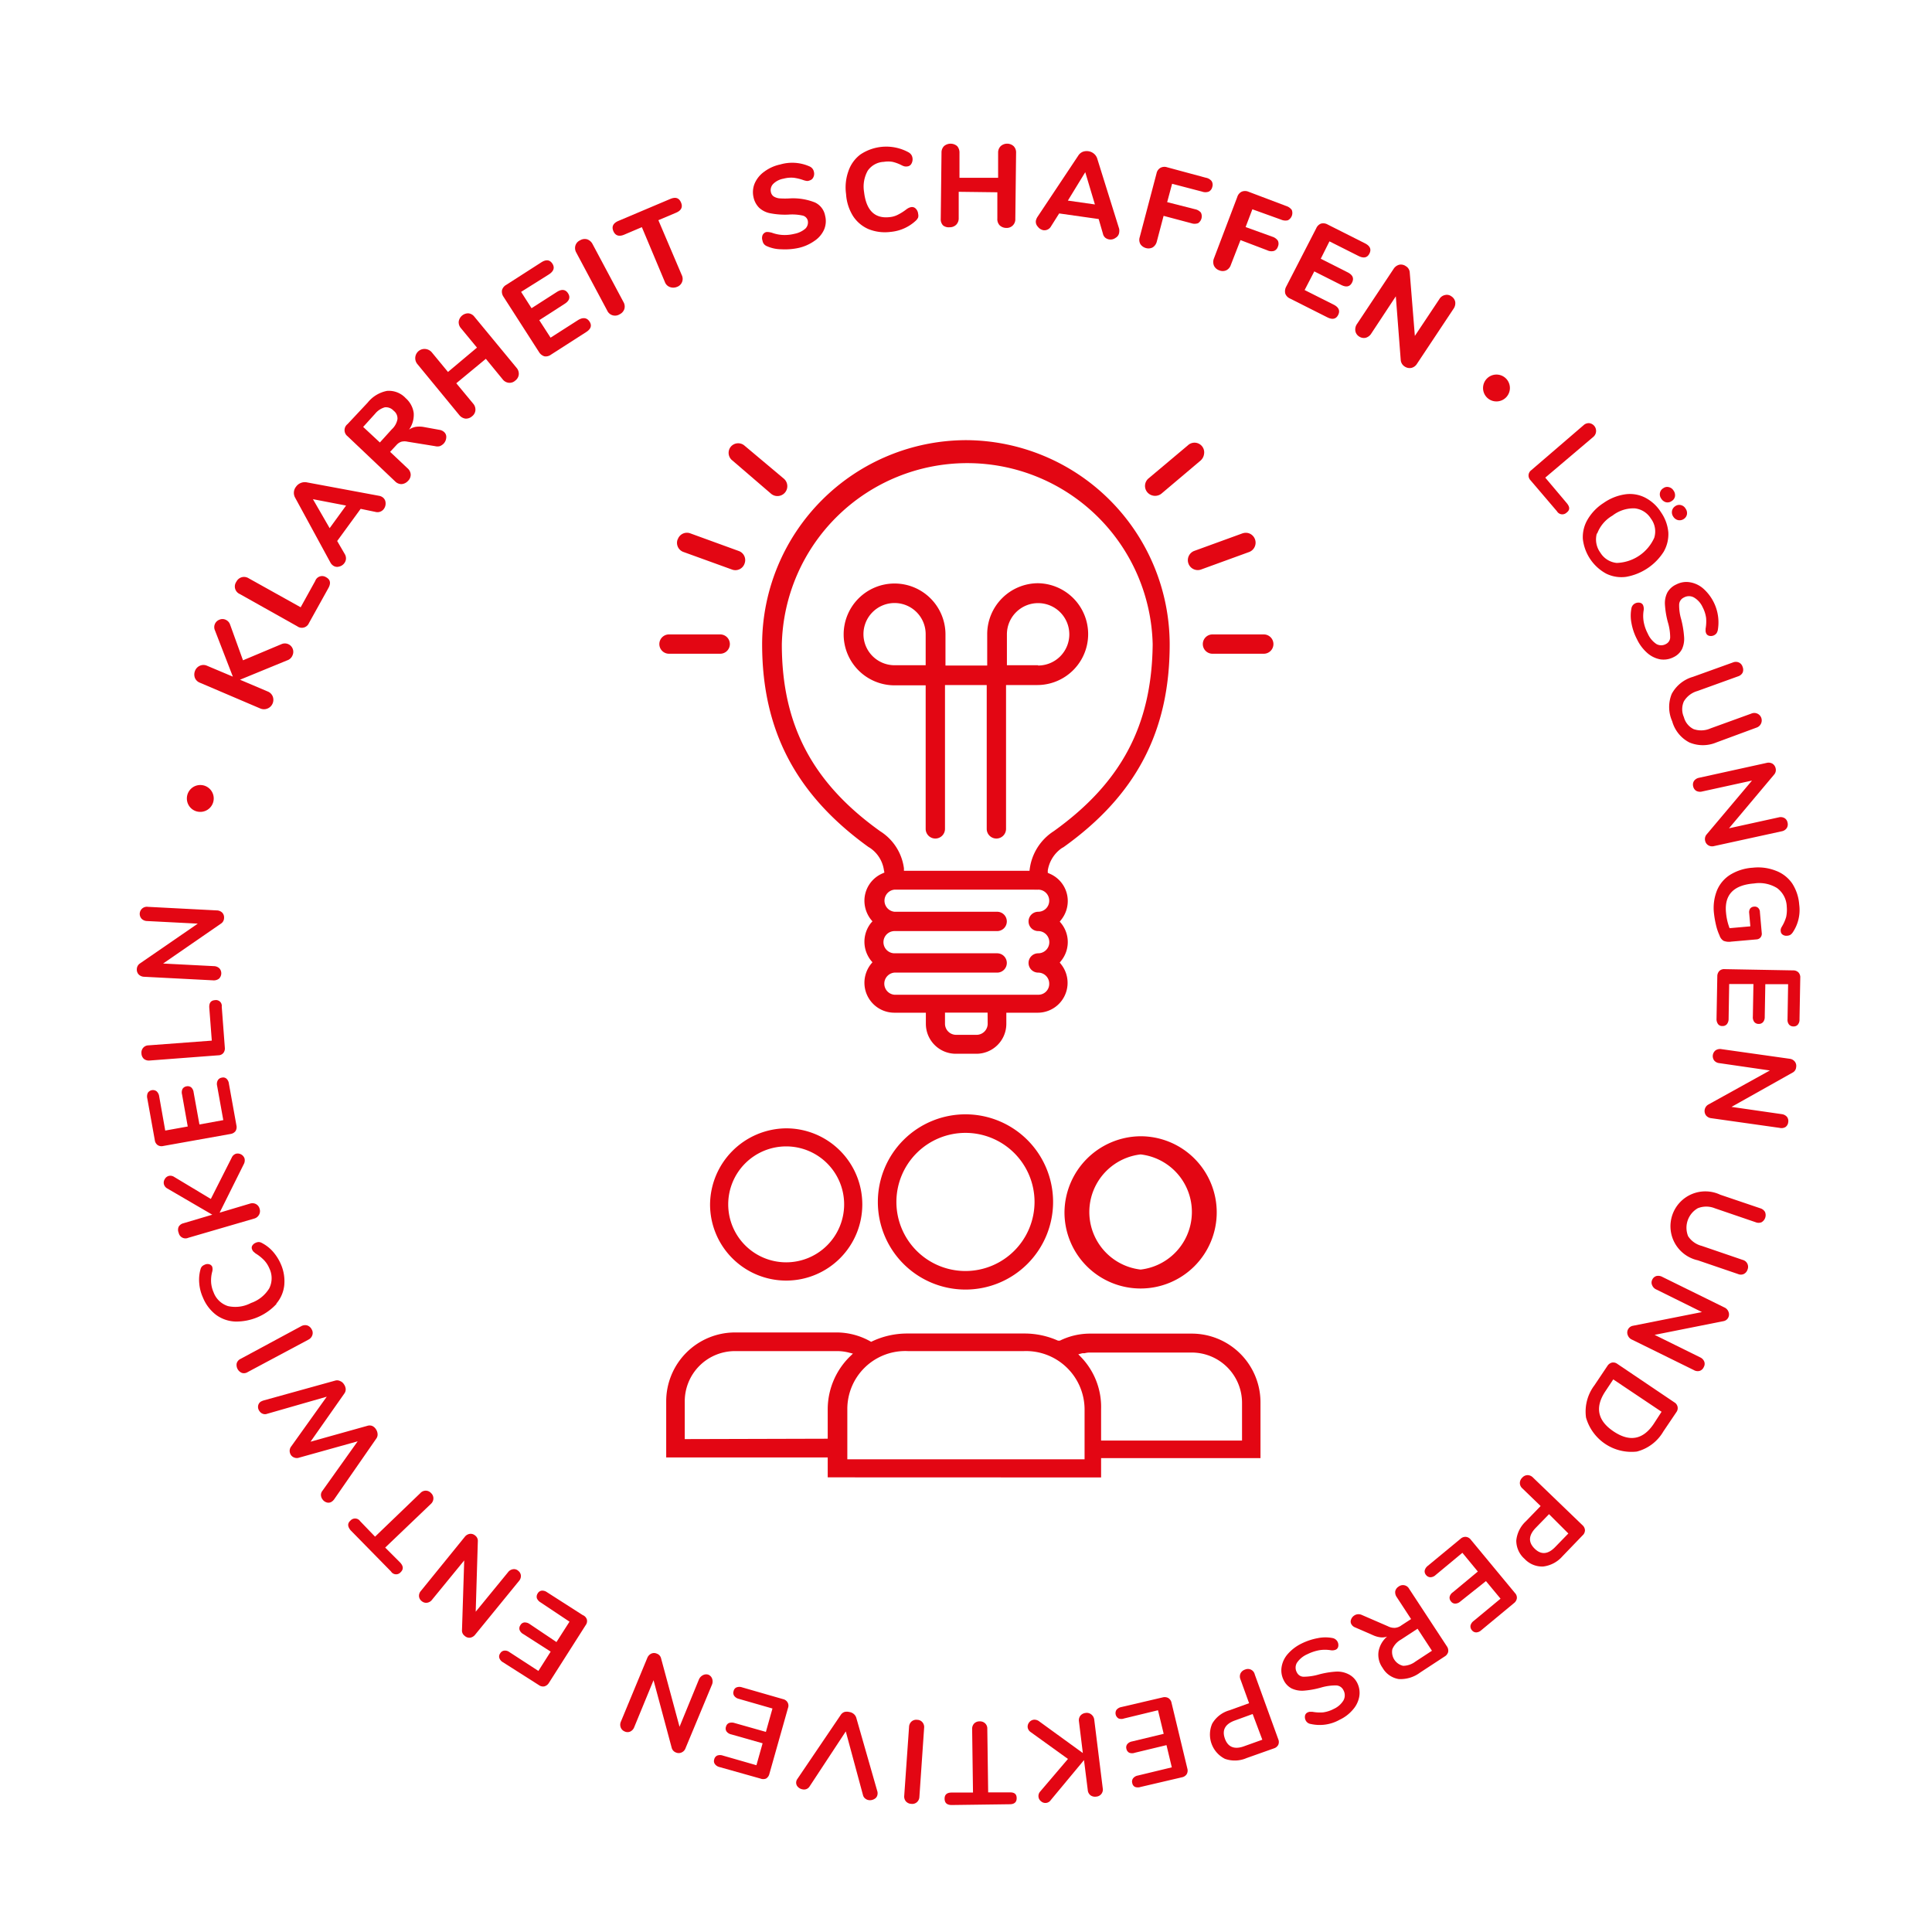 <svg id="Ebene_1" data-name="Ebene 1" xmlns="http://www.w3.org/2000/svg" width="70.556mm" height="70.556mm" viewBox="0 0 200 200">
  <defs>
    <style>
      .cls-1 {
        fill: #e30613;
      }
    </style>
  </defs>
  <g id="Ebene_1-2" data-name="Ebene 1">
    <path class="cls-1" d="M113.985,152.945v-2h16.5v-5.77a7.12,7.12,0,0,0-7.12-7.12h-10.54a7.06,7.06,0,0,0-3.11.73h-.19a8.48,8.48,0,0,0-3.47-.74H93.895a8.48,8.48,0,0,0-3.61.81l-.11.05-.1-.06a7.16,7.16,0,0,0-3.39-.91h-10.6a7.13,7.13,0,0,0-7.12,7.12v5.82h16.72v2.06Zm-1.93-12.86h.23a1.93,1.93,0,0,1,.49-.07h10.59a5.21,5.21,0,0,1,5.21,5.2v3.91h-14.59v-3.26a7.43,7.43,0,0,0-2.06-5.36l-.3-.31Zm-18.06-.22h12a6.06,6.06,0,0,1,6.276,5.836q.003.082.004.164v5.2H87.715v-5.2a6,6,0,0,1,5.993-6.007Q93.852,139.858,93.995,139.865Zm-23.11,9.11v-3.91a5.2,5.2,0,0,1,5.2-5.2h10.6a4.92,4.92,0,0,1,1.21.16l.4.1-.29.28a7.67,7.67,0,0,0-2.32,5.53v3Z"/>
    <path class="cls-1" d="M99.945,115.355a9.07,9.07,0,1,0,9.07,9.07A9.07,9.07,0,0,0,99.945,115.355Zm0,16.22a7.15,7.15,0,1,1,7.15-7.15h0A7.16,7.16,0,0,1,99.945,131.575Z"/>
    <path class="cls-1" d="M110.195,125.505a7.88,7.88,0,1,0,7.88-7.88h0A7.94,7.94,0,0,0,110.195,125.505Zm7.88-6a6,6,0,0,1,0,11.92,6,6,0,0,1,0-11.92Z"/>
    <path class="cls-1" d="M73.505,124.675a7.88,7.88,0,1,0,7.89-7.87h-.01A7.95,7.95,0,0,0,73.505,124.675Zm7.88-6a6,6,0,1,1-6,6A6,6,0,0,1,81.385,118.675Z"/>
    <path class="cls-1" d="M20.695,70.675l6.28,2.68a.974.974,0,0,0,1.25-1.28.93.93,0,0,0-.53-.5l-2.85-1.21,4.87-2a.89.89,0,0,0,.56-.51.87.87,0,0,0-.407-1.161L29.825,66.675a.87.87,0,0,0-.67,0l-4,1.68-1.33-3.68a.84.84,0,0,0-.47-.52.78.78,0,0,0-.65,0,.82.82,0,0,0-.471,1.06q.01.026.021.05l1.85,4.78-2.68-1.13a.9.9,0,0,0-.73,0,.94.94,0,0,0-.51.54 1.0 1,0,0,0,0,.74A.91.91,0,0,0,20.695,70.675Z"/>
    <path class="cls-1" d="M24.825,61.495l5.95,3.34a.8.8,0,0,0,1.21-.34l2-3.6c.29-.51.22-.9-.23-1.14a.754.754,0,0,0-1.12.38l-1.51,2.73-5.38-3a.9.9,0,0,0-.72-.11.91.91,0,0,0-.56.47.85.85,0,0,0,.36,1.27Z"/>
    <path class="cls-1" d="M34.205,58.235a.88.88,0,0,0,.26.3.71.71,0,0,0,.63.12.92.92,0,0,0,.56-.37.82.82,0,0,0,.16-.44.86.86,0,0,0-.12-.48l-.79-1.36,2.43-3.33,1.54.32a.81.81,0,0,0,.86-.31.94.94,0,0,0,.18-.65.74.74,0,0,0-.31-.56.9.9,0,0,0-.37-.15l-7.52-1.4a1.11,1.11,0,0,0-.6.08,1.09,1.09,0,0,0-.47.38,1.017,1.017,0,0,0-.09,1.14Zm1.62-5.9-1.7,2.34-1.73-3Z"/>
    <path class="cls-1" d="M40.895,49.825a.92.92,0,0,0,.68.29,1,1,0,0,0,.66-.33.89.89,0,0,0,.28-.67.93.93,0,0,0-.34-.65l-1.79-1.69.67-.72a1.15,1.15,0,0,1,.5-.33,1.38,1.38,0,0,1,.64,0l2.84.46a1,1,0,0,0,.5,0,1.16,1.16,0,0,0,.39-.26,1,1,0,0,0,.27-.62.67.67,0,0,0-.22-.58.93.93,0,0,0-.5-.23l-1.65-.3a2.61,2.61,0,0,0-.83,0,1.78,1.78,0,0,0-.65.28,2.66,2.66,0,0,0,.48-1.74,2.5,2.5,0,0,0-.83-1.52,2.37,2.37,0,0,0-1.93-.75,3.38,3.38,0,0,0-2,1.21l-2.09,2.23a.79.79,0,0,0,0,1.25Zm-2.06-7a2,2,0,0,1,1-.66,1.07,1.07,0,0,1,.91.35,1,1,0,0,1,.4.88,1.89,1.89,0,0,1-.59,1.05l-1.23,1.36-1.73-1.61Z"/>
    <path class="cls-1" d="M47.535,42.955a1,1,0,0,0,.64.38.94.94,0,0,0,.69-.24.87.87,0,0,0,.35-.63.94.94,0,0,0-.24-.69l-1.74-2.1,3.06-2.53,1.73,2.11a.92.92,0,0,0,.64.37.87.87,0,0,0,.68-.23.9.9,0,0,0,.36-.64.94.94,0,0,0-.24-.69l-4.35-5.27a.9.9,0,0,0-.63-.36,1,1,0,0,0-1,.86.94.94,0,0,0,.24.69l1.65,2-3,2.52-1.65-2a1,1,0,0,0-.63-.37.956.956,0,0,0-.9,1.54Z"/>
    <path class="cls-1" d="M59.825,33.145l-2.83,1.81-1.17-1.81,2.61-1.68c.51-.32.63-.69.37-1.1s-.66-.46-1.16-.14l-2.62,1.68-1.08-1.69,2.88-1.81q.75-.49.36-1.11c-.27-.41-.65-.46-1.16-.13l-3.63,2.33a.9.9,0,0,0-.43.55.94.94,0,0,0,.16.68l3.68,5.73a1,1,0,0,0,.55.43.9.9,0,0,0,.68-.17l3.63-2.33c.51-.32.63-.69.36-1.1S60.335,32.825,59.825,33.145Z"/>
    <path class="cls-1" d="M64.635,31.985a.92.92,0,0,0-.1-.73l-3.2-6a1,1,0,0,0-.55-.48.92.92,0,0,0-.73.1.88.88,0,0,0-.49.55.93.93,0,0,0,.09.72l3.2,6a.888.888,0,0,0,1.29.39A.93.93,0,0,0,64.635,31.985Z"/>
    <path class="cls-1" d="M64.635,24.285l1.81-.77,2.38,5.67a.86.86,0,0,0,.5.52,1,1,0,0,0,.74,0,.88.88,0,0,0,.51-1.23l-2.42-5.68,1.82-.77c.55-.23.73-.59.52-1.07s-.57-.59-1.13-.35l-5.34,2.26c-.55.23-.73.59-.53,1.06S64.085,24.525,64.635,24.285Z"/>
    <path class="cls-1" d="M78.585,21.505a2.32,2.32,0,0,0,1.14.57,7.9,7.9,0,0,0,1.89.14,5.1,5.1,0,0,1,1.47.1.71.71,0,0,1,.53.5.9.9,0,0,1-.24.85,2.42,2.42,0,0,1-1.14.54,4.12,4.12,0,0,1-1.18.12,3.85,3.85,0,0,1-1.14-.23,2.061,2.061,0,0,0-.34-.07.82.82,0,0,0-.27,0,.59.59,0,0,0-.37.33.83.83,0,0,0,0,.56.75.75,0,0,0,.16.36.79.79,0,0,0,.32.22,3.71,3.71,0,0,0,1.46.31,6.73,6.73,0,0,0,1.75-.13,4.59,4.59,0,0,0,1.69-.74,2.75,2.75,0,0,0,1-1.18,2.25,2.25,0,0,0,.1-1.43,1.88,1.88,0,0,0-1.06-1.37,6.15,6.15,0,0,0-2.53-.42,8.749,8.749,0,0,1-1.13,0,1.4,1.4,0,0,1-.62-.21.73.73,0,0,1-.27-.43.92.92,0,0,1,.24-.86,2,2,0,0,1,1.07-.54,3,3,0,0,1,1.08-.09,5,5,0,0,1,1,.25,2,2,0,0,0,.35.08.71.71,0,0,0,.28-.06.58.58,0,0,0,.37-.32.81.81,0,0,0,.06-.57.77.77,0,0,0-.16-.34.8.8,0,0,0-.32-.23,4.42,4.42,0,0,0-3-.19,4.23,4.23,0,0,0-1.65.74,2.92,2.92,0,0,0-1,1.22,2.36,2.36,0,0,0-.12,1.44A2.17,2.17,0,0,0,78.585,21.505Z"/>
    <path class="cls-1" d="M88.305,22.365a3.63,3.63,0,0,0,1.62,1.36,4.56,4.56,0,0,0,2.27.28,4.41,4.41,0,0,0,2.63-1.18 1.0 1,0,0,0,.22-.31.79.79,0,0,0,0-.38.86.86,0,0,0-.23-.52.54.54,0,0,0-.46-.18,1.07,1.07,0,0,0-.27.08,1.411,1.411,0,0,0-.26.16,5.43,5.43,0,0,1-.89.56,2.28,2.28,0,0,1-.83.24c-1.56.18-2.44-.7-2.66-2.62a3.38,3.38,0,0,1,.38-2.18,2.13,2.13,0,0,1,1.67-.92,2.7,2.7,0,0,1,.9,0,4.08,4.08,0,0,1,.94.35,1.38,1.38,0,0,0,.31.12 1.0 1,0,0,0,.3,0,.53.53,0,0,0,.4-.27.91.91,0,0,0,.12-.57.85.85,0,0,0-.12-.35.89.89,0,0,0-.28-.26,4.81,4.81,0,0,0-5,.22,3.6,3.6,0,0,0-1.24,1.73,5,5,0,0,0-.24,2.37A4.86,4.86,0,0,0,88.305,22.365Z"/>
    <path class="cls-1" d="M98.305,23.525a.94.94,0,0,0,.68-.26.93.93,0,0,0,.26-.68v-2.73l4,.05v2.72a.93.93,0,0,0,.24.7,1,1,0,0,0,.67.27.89.89,0,0,0,.95-.94l.08-6.84a.92.92,0,0,0-.25-.68,1,1,0,0,0-1.35,0,.93.93,0,0,0-.26.68v2.59h-4v-2.59a1,1,0,0,0-.24-.69,1.05,1.05,0,0,0-1.36,0,.93.93,0,0,0-.26.68l-.08,6.84a.92.92,0,0,0,.24.69A.93.93,0,0,0,98.305,23.525Z"/>
    <path class="cls-1" d="M107.985,23.825a.777.777,0,0,0,.82-.4l.84-1.33,4.09.58.44,1.52a.75.75,0,0,0,.25.42.88.88,0,0,0,1.07,0,.72.72,0,0,0,.36-.53,1.2,1.2,0,0,0,0-.4l-2.28-7.3a1.08,1.08,0,0,0-.35-.49,1.14,1.14,0,0,0-.55-.24,1.17,1.17,0,0,0-.59.06,1,1,0,0,0-.46.39l-4.24,6.37a1.2,1.2,0,0,0-.15.37.74.74,0,0,0,.2.62A.94.94,0,0,0,107.985,23.825Zm4.36-6,1,3.34-2.8-.4Z"/>
    <path class="cls-1" d="M118.615,25.675a.93.93,0,0,0,.72-.07,1,1,0,0,0,.42-.61l.7-2.65,2.86.76a1.06,1.06,0,0,0,.71,0,.86.86,0,0,0,.29-1.1,1.1,1.1,0,0,0-.62-.35l-2.87-.73.51-1.9,3.1.81a1.0 1,0,0,0,.7,0,.71.71,0,0,0,.36-.48.72.72,0,0,0-.07-.61,1,1,0,0,0-.61-.35l-4-1.08a.88.88,0,0,0-.69.06.86.86,0,0,0-.4.57l-1.74,6.6a.91.91,0,0,0,.07.73A1,1,0,0,0,118.615,25.675Z"/>
    <path class="cls-1" d="M132.615,22.735a1.12,1.12,0,0,0,.7.07.85.85,0,0,0,.41-1.07,1.13,1.13,0,0,0-.58-.41l-3.91-1.48a.9.9,0,0,0-.7,0,.89.89,0,0,0-.45.54l-2.42,6.37a1,1,0,0,0,0,.74.93.93,0,0,0,.55.49.9.9,0,0,0,.72,0,.93.93,0,0,0,.48-.56l1-2.57,2.76,1.05a1,1,0,0,0,.71.07.68.68,0,0,0,.4-.44.74.74,0,0,0,0-.62,1.09,1.09,0,0,0-.57-.41l-2.77-1,.7-1.84Z"/>
    <path class="cls-1" d="M133.055,30.405a.91.91,0,0,0,.49.5l3.85,1.94c.53.27.91.19,1.13-.24s.07-.8-.47-1.07l-3-1.51,1-1.93,2.78,1.4c.53.27.91.19,1.13-.25s.07-.79-.47-1.06l-2.77-1.4.9-1.8,3,1.51c.54.27.92.19,1.14-.25s.06-.79-.47-1.06l-3.85-1.94a.92.92,0,0,0-.69-.1.89.89,0,0,0-.5.49l-3.11,6.04A1,1,0,0,0,133.055,30.405Z"/>
    <path class="cls-1" d="M140.305,34.255a.85.85,0,0,0,.39.58.87.87,0,0,0,.69.13,1,1,0,0,0,.57-.44l2.54-3.85.51,6.61a.88.88,0,0,0,.41.66.92.92,0,0,0,.69.14.94.94,0,0,0,.59-.44l3.78-5.69a1,1,0,0,0,.17-.7.87.87,0,0,0-.4-.58.78.78,0,0,0-.67-.13.88.88,0,0,0-.58.43l-2.53,3.8-.53-6.58a.81.81,0,0,0-.4-.64.88.88,0,0,0-.69-.15,1,1,0,0,0-.58.43l-3.78,5.69A1,1,0,0,0,140.305,34.255Z"/>
    <path class="cls-1" d="M161.175,52.925a.643.643,0,0,0,1,.14c.37-.28.34-.6,0-1l-2.21-2.62,5-4.24a.81.81,0,0,0-.45-1.4.78.78,0,0,0-.57.2l-5.43,4.67a.7.7,0,0,0-.28.5.72.72,0,0,0,.2.54Z"/>
    <path class="cls-1" d="M164.345,53.785a3.58,3.58,0,0,0-.49,2,4.68,4.68,0,0,0,2.42,3.6,3.59,3.59,0,0,0,2.06.33,5.79,5.79,0,0,0,3.89-2.6,3.65,3.65,0,0,0,.48-2,4.29,4.29,0,0,0-.77-2.1,4.22,4.22,0,0,0-1.65-1.51,3.47,3.47,0,0,0-2.06-.33,5.19,5.19,0,0,0-2.22.89A5.1,5.1,0,0,0,164.345,53.785Zm1,1.44a3.6,3.6,0,0,1,1.58-1.85,3.54,3.54,0,0,1,2.3-.75,2.24,2.24,0,0,1,1.67,1.05,2.21,2.21,0,0,1,.35,2,4.41,4.41,0,0,1-3.88,2.6,2.24,2.24,0,0,1-1.7-1.07,2.3,2.3,0,0,1-.36-1.98Z"/>
    <path class="cls-1" d="M172.475,51.995a.72.72,0,0,0,.58-.13.7.7,0,0,0,.34-.49.81.81,0,0,0-.15-.59.77.77,0,0,0-.5-.36.67.67,0,0,0-.57.12.72.72,0,0,0-.34.49.76.76,0,0,0,.14.59A.82.82,0,0,0,172.475,51.995Z"/>
    <path class="cls-1" d="M173.225,53.495a.79.79,0,0,0,.5.35.77.77,0,0,0,.58-.12.73.73,0,0,0,.33-.5.79.79,0,0,0-.15-.58.75.75,0,0,0-.49-.36.7.7,0,0,0-.58.12.74.74,0,0,0-.33.49A.79.79,0,0,0,173.225,53.495Z"/>
    <path class="cls-1" d="M172.595,61.355a2.44,2.44,0,0,0-.24,1.25,9.06,9.06,0,0,0,.3,1.8,5.48,5.48,0,0,1,.24,1.54.78.78,0,0,1-.43.72,1,1,0,0,1-1,0,2.5,2.5,0,0,1-.89-1.08,4.26,4.26,0,0,1-.42-1.21,3.57,3.57,0,0,1,0-1.22,1,1,0,0,0-.07-.52.46.46,0,0,0-.33-.24.76.76,0,0,0-.47.06.7.7,0,0,0-.4.52,4,4,0,0,0,0,1.51,5.81,5.81,0,0,0,.58,1.7,4.39,4.39,0,0,0,1.07,1.42,2.81,2.81,0,0,0,1.33.65,2.26,2.26,0,0,0,1.39-.23,1.87,1.87,0,0,0,.87-.84,2.56,2.56,0,0,0,.21-1.27,9.94,9.94,0,0,0-.3-1.81,5.1,5.1,0,0,1-.21-1.53.84.84,0,0,1,.49-.72,1.06,1.06,0,0,1,1.05,0,2.23,2.23,0,0,1,.89,1,3.4,3.4,0,0,1,.36,1.11,4.28,4.28,0,0,1-.05,1.11,2.996,2.996,0,0,0,0,.3,1.11,1.11,0,0,0,.07.22.47.47,0,0,0,.33.23.74.74,0,0,0,.73-.27,1,1,0,0,0,.13-.32,4.68,4.68,0,0,0-1.52-4.32,2.78,2.78,0,0,0-1.37-.64,2.24,2.24,0,0,0-1.39.22A2,2,0,0,0,172.595,61.355Z"/>
    <path class="cls-1" d="M173.055,71.835a3.61,3.61,0,0,0,.05,2.83,3.53,3.53,0,0,0,1.77,2.19,3.6,3.6,0,0,0,2.81,0l4.14-1.53a.78.78,0,0,0,.46-.39.77.77,0,0,0-1-1.06l-4.22,1.53a2.38,2.38,0,0,1-1.75.07,1.93,1.93,0,0,1-1-1.24,2,2,0,0,1,0-1.63,2.39,2.39,0,0,1,1.4-1.07l4.21-1.52a.8.8,0,0,0,.47-.38.78.78,0,0,0,0-.6.72.72,0,0,0-.4-.46.78.78,0,0,0-.6,0l-4.14,1.49A3.62,3.62,0,0,0,173.055,71.835Z"/>
    <path class="cls-1" d="M175.375,80.825a.7.7,0,0,0-.1.57.71.71,0,0,0,.33.48.86.86,0,0,0,.6.06l5.16-1.13-4.7,5.58a.74.74,0,0,0-.15.65.71.71,0,0,0,.33.47.77.77,0,0,0,.6.08l7-1.53a.8.8,0,0,0,.51-.32.71.71,0,0,0,.09-.58.67.67,0,0,0-.32-.47.81.81,0,0,0-.6-.07l-5.14,1.13,4.68-5.57a.71.71,0,0,0,.15-.63.75.75,0,0,0-.33-.49.81.81,0,0,0-.6-.08l-7,1.54A.84.84,0,0,0,175.375,80.825Z"/>
    <path class="cls-1" d="M183.825,90.135a5,5,0,0,0-2.38-.31,5.08,5.08,0,0,0-2.32.72,3.51,3.51,0,0,0-1.38,1.62,4.89,4.89,0,0,0-.32,2.34,9.9,9.9,0,0,0,.21,1.23,5.44,5.44,0,0,0,.37,1.1,1,1,0,0,0,.42.56,1.55,1.55,0,0,0,.81.08l2.61-.23a.57.57,0,0,0,.41-.21.6.6,0,0,0,.12-.46l-.19-2.15a.6.6,0,0,0-.18-.44.52.52,0,0,0-.43-.13.55.55,0,0,0-.4.2.69.69,0,0,0-.1.47l.12,1.37-2.15.19a5.91,5.91,0,0,1-.37-1.63q-.26-2.76,2.91-3a3.51,3.51,0,0,1,2.38.48,2.49,2.49,0,0,1,1,1.92,3.63,3.63,0,0,1-.06,1.06,4.17,4.17,0,0,1-.44,1,1.0 1,0,0,0-.12.27.62.62,0,0,0,0,.24.44.44,0,0,0,.21.34.66.66,0,0,0,.46.1.75.75,0,0,0,.32-.09.91.91,0,0,0,.24-.24,4.15,4.15,0,0,0,.68-2.88,4.66,4.66,0,0,0-.72-2.19A3.58,3.58,0,0,0,183.825,90.135Z"/>
    <path class="cls-1" d="M186.185,100.675a.74.74,0,0,0-.54-.22l-7.11-.13a.71.71,0,0,0-.55.19.79.79,0,0,0-.21.55l-.08,4.39a.88.88,0,0,0,.15.55.52.52,0,0,0,.45.21.58.58,0,0,0,.47-.19.85.85,0,0,0,.18-.54l.06-3.62h2.51l-.06,3.37a.82.82,0,0,0,.14.55.57.57,0,0,0,.45.21.58.58,0,0,0,.47-.19.81.81,0,0,0,.17-.54l.06-3.38h2.36l-.06,3.62a.78.78,0,0,0,.15.55.58.58,0,0,0,.47.2.55.55,0,0,0,.45-.19.79.79,0,0,0,.17-.54l.08-4.4A.75.75,0,0,0,186.185,100.675Z"/>
    <path class="cls-1" d="M185.275,109.605l-7.08-1a.83.83,0,0,0-.59.12.76.76,0,0,0-.15,1.06.78.78,0,0,0,.53.27l5.23.76-6.39,3.54a.77.77,0,0,0-.254,1.059q.016.026.034.051a.8.8,0,0,0,.54.29l7.07,1a.81.81,0,0,0,.61-.08.69.69,0,0,0,.29-.5.71.71,0,0,0-.13-.56.86.86,0,0,0-.54-.28l-5.2-.75,6.34-3.56a.67.67,0,0,0,.35-.54.72.72,0,0,0-.13-.58A.79.79,0,0,0,185.275,109.605Z"/>
    <path class="cls-1" d="M182.235,125.085l-4.16-1.41a3.61,3.61,0,1,0-2.32,6.79l4.16,1.42a.73.73,0,0,0,.6,0,.76.76,0,0,0,.39-.46.74.74,0,0,0-.5-1l-4.24-1.45a2.39,2.39,0,0,1-1.41-1,2.33,2.33,0,0,1,1-2.9,2.36,2.36,0,0,1,1.75,0l4.24,1.45a.8.8,0,0,0,.61,0,.85.85,0,0,0,.36-1.06A.83.83,0,0,0,182.235,125.085Z"/>
    <path class="cls-1" d="M172.065,132.175a.86.86,0,0,0-.6-.08.69.69,0,0,0-.43.39.64.64,0,0,0,0,.57.8.8,0,0,0,.42.43l4.73,2.34-7.15,1.42a.71.71,0,0,0-.52.41.7.7,0,0,0,0,.58.78.78,0,0,0,.42.44l6.42,3.16a.78.78,0,0,0,.59.08.7.7,0,0,0,.43-.4.66.66,0,0,0,.05-.56.82.82,0,0,0-.42-.44l-4.72-2.33,7.13-1.42a.69.69,0,0,0,.51-.4.73.73,0,0,0,0-.59.8.8,0,0,0-.42-.43Z"/>
    <path class="cls-1" d="M167.435,141.195a.72.72,0,0,0-.57-.14.79.79,0,0,0-.47.35l-1.34,2a4.51,4.51,0,0,0-.87,3.34,4.89,4.89,0,0,0,5.26,3.52,4.46,4.46,0,0,0,2.75-2.09l1.35-2a.69.69,0,0,0-.154-.964q-.027-.02-.056-.036Zm3.76,6.2q-1.65,2.46-4.15.79t-.87-4.14l.83-1.25,5,3.35Z"/>
    <path class="cls-1" d="M158.695,152.955a.8.8,0,0,0-.56-.25.75.75,0,0,0-.55.26.78.78,0,0,0-.25.56.75.75,0,0,0,.27.56l1.88,1.82-1.52,1.57a3.14,3.14,0,0,0-1,2,2.52,2.52,0,0,0,.86,1.9,2.49,2.49,0,0,0,1.92.79,3.15,3.15,0,0,0,2-1.06l2.08-2.16a.73.73,0,0,0,.25-.53.75.75,0,0,0-.26-.53Zm2.31,7.18c-.75.78-1.47.84-2.14.18s-.64-1.37.11-2.15l1.38-1.42,2,2Z"/>
    <path class="cls-1" d="M152.255,159.385a.73.73,0,0,0-.51-.29.74.74,0,0,0-.55.2l-3.39,2.8a.89.89,0,0,0-.32.48.57.57,0,0,0,.14.47.59.59,0,0,0,.45.23.8.8,0,0,0,.53-.22l2.78-2.31,1.6,1.94-2.59,2.15a.79.79,0,0,0-.33.47.57.57,0,0,0,.14.47.53.53,0,0,0,.45.23.83.83,0,0,0,.52-.22l2.65-2.11,1.51,1.82-2.79,2.31a.84.84,0,0,0-.32.48.6.6,0,0,0,.15.48.56.56,0,0,0,.44.22.81.81,0,0,0,.52-.22l3.39-2.81a.77.77,0,0,0,.3-.5.69.69,0,0,0-.2-.55Z"/>
    <path class="cls-1" d="M145.875,164.475a.73.73,0,0,0-1.08-.24.78.78,0,0,0-.36.49.86.86,0,0,0,.15.6l1.49,2.28-1,.65a1.29,1.29,0,0,1-.68.26,1.45,1.45,0,0,1-.73-.17l-2.7-1.17a.83.83,0,0,0-.4-.07.78.78,0,0,0-.37.13.82.82,0,0,0-.34.44.54.54,0,0,0,.07.51.72.72,0,0,0,.35.28l1.86.81a2.6,2.6,0,0,0,.77.22,1.49,1.49,0,0,0,.69-.08,2.64,2.64,0,0,0-.89,1.56,2.32,2.32,0,0,0,.42,1.68,2.36,2.36,0,0,0,1.67,1.16,3.36,3.36,0,0,0,2.21-.67l2.55-1.67a.77.77,0,0,0,.36-.47.78.78,0,0,0-.13-.57Zm.65,7.53a2.15,2.15,0,0,1-1.27.44,1.467,1.467,0,0,1-1.12-1.72,2.05,2.05,0,0,1,.9-1l1.71-1.12,1.49,2.28Z"/>
    <path class="cls-1" d="M139.555,173.295a2.54,2.54,0,0,0-1.25-.25,8.86,8.86,0,0,0-1.79.3,5.83,5.83,0,0,1-1.55.23.78.78,0,0,1-.71-.44,1,1,0,0,1,0-1,2.5,2.5,0,0,1,1.08-.89,4.68,4.68,0,0,1,1.21-.41,3.63,3.63,0,0,1,1.23,0,.92.92,0,0,0,.52-.07.45.45,0,0,0,.24-.33.74.74,0,0,0-.57-.86,3.87,3.87,0,0,0-1.52,0,6.4,6.4,0,0,0-1.7.56,4.53,4.53,0,0,0-1.42,1.07,2.66,2.66,0,0,0-.65,1.34,2.22,2.22,0,0,0,.21,1.38,1.87,1.87,0,0,0,.84.87,2.56,2.56,0,0,0,1.27.22,9.14,9.14,0,0,0,1.83-.34,5.34,5.34,0,0,1,1.52-.2.87.87,0,0,1,.73.5,1.09,1.09,0,0,1,0,1.05,2.26,2.26,0,0,1-1,.88,3.32,3.32,0,0,1-1.11.36,4.32,4.32,0,0,1-1.11-.06h-.3a1.0 1,0,0,0-.22.08.47.47,0,0,0-.24.32.76.76,0,0,0,.06.47.68.68,0,0,0,.53.39,4.21,4.21,0,0,0,3-.44,4,4,0,0,0,1.38-1.06,2.77,2.77,0,0,0,.65-1.36,2.28,2.28,0,0,0-.22-1.4A2,2,0,0,0,139.555,173.295Z"/>
    <path class="cls-1" d="M129.485,172.835a.73.73,0,0,0-.6,0,.79.79,0,0,0-.47.4.78.78,0,0,0,0,.62l.89,2.46-2.05.74a3,3,0,0,0-1.77,1.38,2.82,2.82,0,0,0,1.32,3.64,3.07,3.07,0,0,0,2.24-.08l2.82-1a.76.76,0,0,0,.46-.37.73.73,0,0,0,0-.58l-2.43-6.7A.73.73,0,0,0,129.485,172.835Zm-.68,7.93c-1,.37-1.68.11-2-.77s0-1.51,1-1.88l1.87-.68,1,2.66Z"/>
    <path class="cls-1" d="M120.935,175.775a.8.8,0,0,0-.58-.06l-4.28,1a.85.85,0,0,0-.5.29.64.64,0,0,0,.206.881l.014.009a.82.82,0,0,0,.57,0l3.51-.85.59,2.44-3.28.79a.81.81,0,0,0-.49.28.54.54,0,0,0-.09.48.57.57,0,0,0,.3.41.83.83,0,0,0,.57,0l3.28-.79.55,2.3-3.52.85a.8.8,0,0,0-.49.29.56.56,0,0,0-.08.5.52.52,0,0,0,.29.39.89.89,0,0,0,.57,0l4.28-1a.76.76,0,0,0,.49-.32.75.75,0,0,0,.07-.58l-1.66-6.9A.76.76,0,0,0,120.935,175.775Z"/>
    <path class="cls-1" d="M112.965,177.475a.74.74,0,0,0-.59-.15.8.8,0,0,0-.54.29.78.78,0,0,0-.14.6l.4,3.26-4.49-3.26a.81.81,0,0,0-.59-.19.71.71,0,0,0-.48.28.7.7,0,0,0-.15.51.71.71,0,0,0,.31.49l3.86,2.78-2.88,3.38a.69.69,0,0,0-.17.54.68.68,0,0,0,.27.47.67.67,0,0,0,1-.13l3.44-4.14.39,3.1a.75.75,0,0,0,.28.54.8.8,0,0,0,.6.14.73.73,0,0,0,.67-.87l-.88-7.1A.8.8,0,0,0,112.965,177.475Z"/>
    <path class="cls-1" d="M104.515,185.545h-2.22l-.09-6.58a.73.73,0,0,0-.22-.56.78.78,0,0,0-.58-.21.77.77,0,0,0-.56.22.8.8,0,0,0-.21.57l.09,6.58h-2.22c-.48,0-.73.22-.72.65s.25.64.74.64l6-.08c.49,0,.73-.23.72-.65S104.995,185.535,104.515,185.545Z"/>
    <path class="cls-1" d="M94.945,178.035a.74.74,0,0,0-.59.18.79.79,0,0,0-.25.56l-.5,7.13a.78.78,0,0,0,.18.58.79.79,0,0,0,.56.25.72.72,0,0,0,.58-.18.77.77,0,0,0,.25-.54l.49-7.14a.76.76,0,0,0-.17-.58A.71.71,0,0,0,94.945,178.035Z"/>
    <path class="cls-1" d="M88.645,177.835a.82.82,0,0,0-.27-.41.91.91,0,0,0-.46-.2 1.0 1,0,0,0-.5,0,.76.76,0,0,0-.38.3l-4.49,6.63a.64.64,0,0,0-.12.29.61.61,0,0,0,.16.52.85.85,0,0,0,.51.27.67.67,0,0,0,.71-.3l3.75-5.7,1.78,6.59a.64.64,0,0,0,.22.35.75.75,0,0,0,.36.17.87.87,0,0,0,.59-.11.61.61,0,0,0,.33-.45.84.84,0,0,0,0-.3Z"/>
    <path class="cls-1" d="M81.065,175.895l-4.24-1.22a.84.84,0,0,0-.57,0,.51.51,0,0,0-.31.38.54.54,0,0,0,.06.5.82.82,0,0,0,.48.31l3.48,1-.68,2.42-3.25-.92a.92.92,0,0,0-.57,0,.55.55,0,0,0-.31.38.54.54,0,0,0,.06.5.83.83,0,0,0,.49.3l3.24.92-.64,2.27-3.48-1a.87.87,0,0,0-.58,0,.57.57,0,0,0-.31.4.53.53,0,0,0,.07.48.82.82,0,0,0,.48.31l4.23,1.19a.79.79,0,0,0,.59,0,.77.77,0,0,0,.34-.48l1.93-6.83a.67.67,0,0,0-.05-.58A.71.71,0,0,0,81.065,175.895Z"/>
    <path class="cls-1" d="M72.745,173.425a.89.89,0,0,0-.4.45l-2,4.88-1.91-7.08a.68.68,0,0,0-.44-.49.69.69,0,0,0-.58,0,.83.83,0,0,0-.41.45l-2.74,6.61a.79.79,0,0,0,0,.6.73.73,0,0,0,.41.4.69.69,0,0,0,.58,0,.82.82,0,0,0,.4-.45l2-4.86,1.88,7a.71.71,0,0,0,.43.48.72.72,0,0,0,.59,0,.75.75,0,0,0,.41-.44l2.75-6.61a.84.84,0,0,0,0-.6.69.69,0,0,0-.41-.41A.73.73,0,0,0,72.745,173.425Z"/>
    <path class="cls-1" d="M60.325,167.195l-3.7-2.37a.83.83,0,0,0-.55-.16.55.55,0,0,0-.41.28.61.61,0,0,0-.09.5.9.9,0,0,0,.38.43l3,2-1.35,2.11-2.78-1.87a.88.88,0,0,0-.55-.16.53.53,0,0,0-.4.28.56.56,0,0,0-.09.49.81.81,0,0,0,.38.43l2.84,1.82-1.27,2-3-1.95a.76.76,0,0,0-.55-.15.56.56,0,0,0-.41.29.53.53,0,0,0-.08.48.82.82,0,0,0,.37.43l3.71,2.36a.74.74,0,0,0,.57.14.79.79,0,0,0,.47-.35l3.82-6a.69.69,0,0,0,.12-.57A.73.73,0,0,0,60.325,167.195Z"/>
    <path class="cls-1" d="M53.925,163.125a.69.69,0,0,0-.27-.51.64.64,0,0,0-.55-.17.79.79,0,0,0-.52.32l-3.34,4.08.22-7.29a.68.68,0,0,0-.28-.6.71.71,0,0,0-.55-.17.81.81,0,0,0-.53.32l-4.52,5.57a.77.77,0,0,0-.21.57.71.71,0,0,0,.29.51.69.69,0,0,0,.54.16.78.78,0,0,0,.52-.31l3.33-4.07-.23,7.23a.67.67,0,0,0,.28.58.71.71,0,0,0,.56.19.84.84,0,0,0,.52-.31l4.53-5.55A.8.8,0,0,0,53.925,163.125Z"/>
    <path class="cls-1" d="M39.875,160.205l4.74-4.53a.78.78,0,0,0,.25-.55.73.73,0,0,0-.24-.56.74.74,0,0,0-1.11,0l-4.69,4.51-1.54-1.6a.638.638,0,0,0-1-.07c-.34.3-.3.62,0,1l4.19,4.27a.62.62,0,0,0,1,.08c.31-.3.29-.63-.05-1Z"/>
    <path class="cls-1" d="M39.085,148.415a1,1,0,0,0-.18-.48.89.89,0,0,0-.39-.33.78.78,0,0,0-.5,0l-5.87,1.64,3.51-5a.73.73,0,0,0,.13-.48,1,1,0,0,0-.19-.48.81.81,0,0,0-.39-.32.7.7,0,0,0-.49-.05l-7.43,2.06a1.531,1.531,0,0,0-.3.13.64.64,0,0,0-.27.46.71.71,0,0,0,.15.52.7.7,0,0,0,.34.27.63.63,0,0,0,.45,0l6.17-1.77-3.68,5.15a.76.76,0,0,0-.16.46.82.82,0,0,0,.14.44.73.73,0,0,0,.36.26.72.72,0,0,0,.48,0l6.06-1.69-3.66,5.14a.66.66,0,0,0-.14.44.81.81,0,0,0,.16.43.8.8,0,0,0,.45.32.6.6,0,0,0,.53-.1,1,1,0,0,0,.23-.23l4.39-6.33A.72.72,0,0,0,39.085,148.415Z"/>
    <path class="cls-1" d="M32.335,138.205a.7.7,0,0,0-.07-.59.81.81,0,0,0-.47-.41.83.83,0,0,0-.61.08l-6.29,3.39a.74.74,0,0,0-.39.45.89.89,0,0,0,.54,1,.72.72,0,0,0,.6-.09l6.29-3.36A.79.79,0,0,0,32.335,138.205Z"/>
    <path class="cls-1" d="M28.585,134.975a3.48,3.48,0,0,0,.84-1.92,4.39,4.39,0,0,0-.36-2.21,5,5,0,0,0-.82-1.29,4,4,0,0,0-1.13-.88.73.73,0,0,0-.33-.1.79.79,0,0,0-.32.08.73.73,0,0,0-.36.31.42.42,0,0,0,0,.39.55.55,0,0,0,.14.22l.21.18a4.379,4.379,0,0,1,.89.71,2.76,2.76,0,0,1,.53.82,2.34,2.34,0,0,1,0,2.08,3.58,3.58,0,0,1-1.89,1.52,3.48,3.48,0,0,1-2.39.32,2.35,2.35,0,0,1-1.49-1.44,3.08,3.08,0,0,1-.25-1,3.47,3.47,0,0,1,.11-1.11.93.93,0,0,0,0-.53.47.47,0,0,0-.31-.25.65.65,0,0,0-.47.05.85.85,0,0,0-.28.18.7.7,0,0,0-.15.3,4,4,0,0,0-.13,1.43,4.43,4.43,0,0,0,.38,1.48,4.28,4.28,0,0,0,1.35,1.79,3.59,3.59,0,0,0,2,.7,5.66,5.66,0,0,0,4.29-1.85Z"/>
    <path class="cls-1" d="M26.825,125.735a.77.77,0,0,0,.05-.6.75.75,0,0,0-.38-.49.79.79,0,0,0-.61-.05l-3.15.94,2.49-5a.84.84,0,0,0,.09-.61.75.75,0,0,0-.89-.49.71.71,0,0,0-.43.39l-2.17,4.29-3.81-2.29a.71.71,0,0,0-.56-.09.68.68,0,0,0-.41.35.66.66,0,0,0-.07.53.72.72,0,0,0,.35.42l4.65,2.71-3,.89a.76.76,0,0,0-.48.36.78.78,0,0,0,0,.62.72.72,0,0,0,1,.52l6.86-2A.81.81,0,0,0,26.825,125.735Z"/>
    <path class="cls-1" d="M24.385,117.085a.79.79,0,0,0,.09-.58l-.78-4.33a.82.82,0,0,0-.25-.51.52.52,0,0,0-.47-.11.57.57,0,0,0-.43.28.78.78,0,0,0-.07.56l.64,3.56-2.47.45-.6-3.32a.83.83,0,0,0-.25-.52.59.59,0,0,0-.48-.11.6.6,0,0,0-.42.27.82.82,0,0,0-.05.57l.59,3.32-2.33.42-.63-3.56a.84.84,0,0,0-.27-.51.635.635,0,0,0-.9.16.88.88,0,0,0-.06.57l.78,4.33a.73.73,0,0,0,.29.51.72.72,0,0,0,.57.1l7-1.25A.78.78,0,0,0,24.385,117.085Z"/>
    <path class="cls-1" d="M22.595,109.245a.69.69,0,0,0,.52-.23.77.77,0,0,0,.16-.56l-.32-4.24a.601.601,0,0,0-.7-.68c-.43.03-.62.29-.59.78l.26,3.41-6.56.49a.74.74,0,0,0-.55.26.77.77,0,0,0-.17.59.79.79,0,0,0,.25.55.83.83,0,0,0,.59.17Z"/>
    <path class="cls-1" d="M22.075,101.485a.88.88,0,0,0,.59-.17.77.77,0,0,0,.05-1.07.85.85,0,0,0-.56-.23l-5.27-.27,6-4.14a.7.7,0,0,0,.31-.58.72.72,0,0,0-.19-.55.82.82,0,0,0-.56-.23l-7.14-.37a.74.74,0,0,0-.64,1.24.82.82,0,0,0,.56.23l5.25.27-6,4.13a.72.72,0,0,0-.31.57.73.73,0,0,0,.19.56.83.83,0,0,0,.55.24Z"/>
    <path class="cls-1" d="M154.915,41.555a1.39,1.39,0,1,0-1.39-1.39h0a1.38,1.38,0,0,0,1.37,1.39C154.902,41.555,154.908,41.555,154.915,41.555Z"/>
    <path class="cls-1" d="M20.735,84.045a1.39,1.39,0,1,0-1.39-1.39l0.0.02a1.38,1.38,0,0,0,1.39,1.37Z"/>
    <path class="cls-1" d="M107.475,60.375a5.28,5.28,0,0,0-5.28,5.28l0,.02v3.22h-4.32v-3.22a5.27,5.27,0,1,0-5.27,5.27h3.22v14.86a1,1,0,0,0,2,0V70.915h4.32v14.89a1,1,0,0,0,2,0V70.915h3.23a5.27,5.27,0,0,0,0-10.54Zm-11.65,8.49h-3.21a3.22,3.22,0,1,1,3.21-3.23q0.0.02-0.0.04Zm11.64,0h-3.23v-3.19a3.23,3.23,0,1,1,3.24,3.22h-.01Z"/>
    <path class="cls-1" d="M79.825,51.115a1.022,1.022,0,1,0,1.31-1.57h0l-4.06-3.41a1,1,0,0,0-1.411.095l-.029.035a1,1,0,0,0,.18,1.403l.01.007Z"/>
    <path class="cls-1" d="M70.155,55.825a1,1,0,0,0,.556,1.3q.027.011.054.02l5,1.81a1,1,0,0,0,1.295-.569L77.075,58.345a1,1,0,0,0-.569-1.295L76.465,57.035l-5-1.82a1,1,0,0,0-1.289.581L70.165,55.825Z"/>
    <path class="cls-1" d="M120.215,51.115l4.07-3.44a1.09,1.09,0,0,0,.36-.69,1,1,0,0,0-1.68-.88l-4.07,3.42a1.017,1.017,0,0,0-.12,1.44A1.06,1.06,0,0,0,120.215,51.115Z"/>
    <path class="cls-1" d="M74.555,65.675h-5.3a1,1,0,0,0,0,2h5.3a1,1,0,0,0,0-2Z"/>
    <path class="cls-1" d="M129.405,55.255a1,1,0,0,0-.44-.1,1.12,1.12,0,0,0-.35.06l-5,1.82a1.026,1.026,0,0,0,.691,1.931l.029-.011,5-1.82a1.032,1.032,0,0,0,.07-1.88Z"/>
    <path class="cls-1" d="M131.825,66.675a1,1,0,0,0-1-1h-5.31a1,1,0,0,0,0,2h5.31A1,1,0,0,0,131.825,66.675Z"/>
    <path class="cls-1" d="M100.035,45.565a21.16,21.16,0,0,0-21.14,21.11c0,8.93,3.5,15.59,11,21l.12.07a3.35,3.35,0,0,1,1.49,2.34l.05.24-.22.1a3.08,3.08,0,0,0-1.85,2.82,3.17,3.17,0,0,0,.67,1.94l.16.19-.16.18a3.13,3.13,0,0,0,0,3.87l.16.19-.16.19a3.14,3.14,0,0,0-.67,1.93,3.1,3.1,0,0,0,3.09,3.1h3.27v1.15a3.1,3.1,0,0,0,3.1,3.1h2.13a3.1,3.1,0,0,0,3.1-3.1v-1.15h3.27a3.09,3.09,0,0,0,2.41-5l-.15-.19.15-.19a3.09,3.09,0,0,0,0-3.87l-.15-.18.15-.19a3.12,3.12,0,0,0,.68-1.94,3.07,3.07,0,0,0-1.85-2.82l-.22-.1v-.24a3.48,3.48,0,0,1,1.47-2.33l.15-.08c7.52-5.37,11-12,11-21A21.17,21.17,0,0,0,100.035,45.565Zm2.21,60.41a1.15,1.15,0,0,1-1.14,1.15h-2.13a1.15,1.15,0,0,1-1.15-1.15h0v-1.15h4.41Zm6.37-12.74a1.14,1.14,0,0,1-1.13,1.15l-.01,0a1,1,0,0,0,0,2,1.15,1.15,0,0,1,0,2.3,1,1,0,0,0,0,2,1.14,1.14,0,0,1,1.14,1.14,1.12,1.12,0,0,1-1.089,1.15q-.025.001-.051 0H92.585a1.15,1.15,0,0,1,0-2.29h10.64a1,1,0,0,0,0-2H92.605a1.15,1.15,0,1,1,0-2.3h10.62a1,1,0,0,0,0-2H92.605a1.15,1.15,0,0,1,0-2.29h14.45a.801.801,0,0,0,.21,0,.72.72,0,0,0,.21,0A1.14,1.14,0,0,1,108.615,93.235Zm.48-7.2a5.51,5.51,0,0,0-2.52,4.11h-13v-.26a5.35,5.35,0,0,0-2.45-3.83c-7-5-10.19-11-10.19-19.35a19.2,19.2,0,0,1,38.39,0C119.235,75.045,116.105,81.005,109.095,86.035Z"/>
  </g>
</svg>
